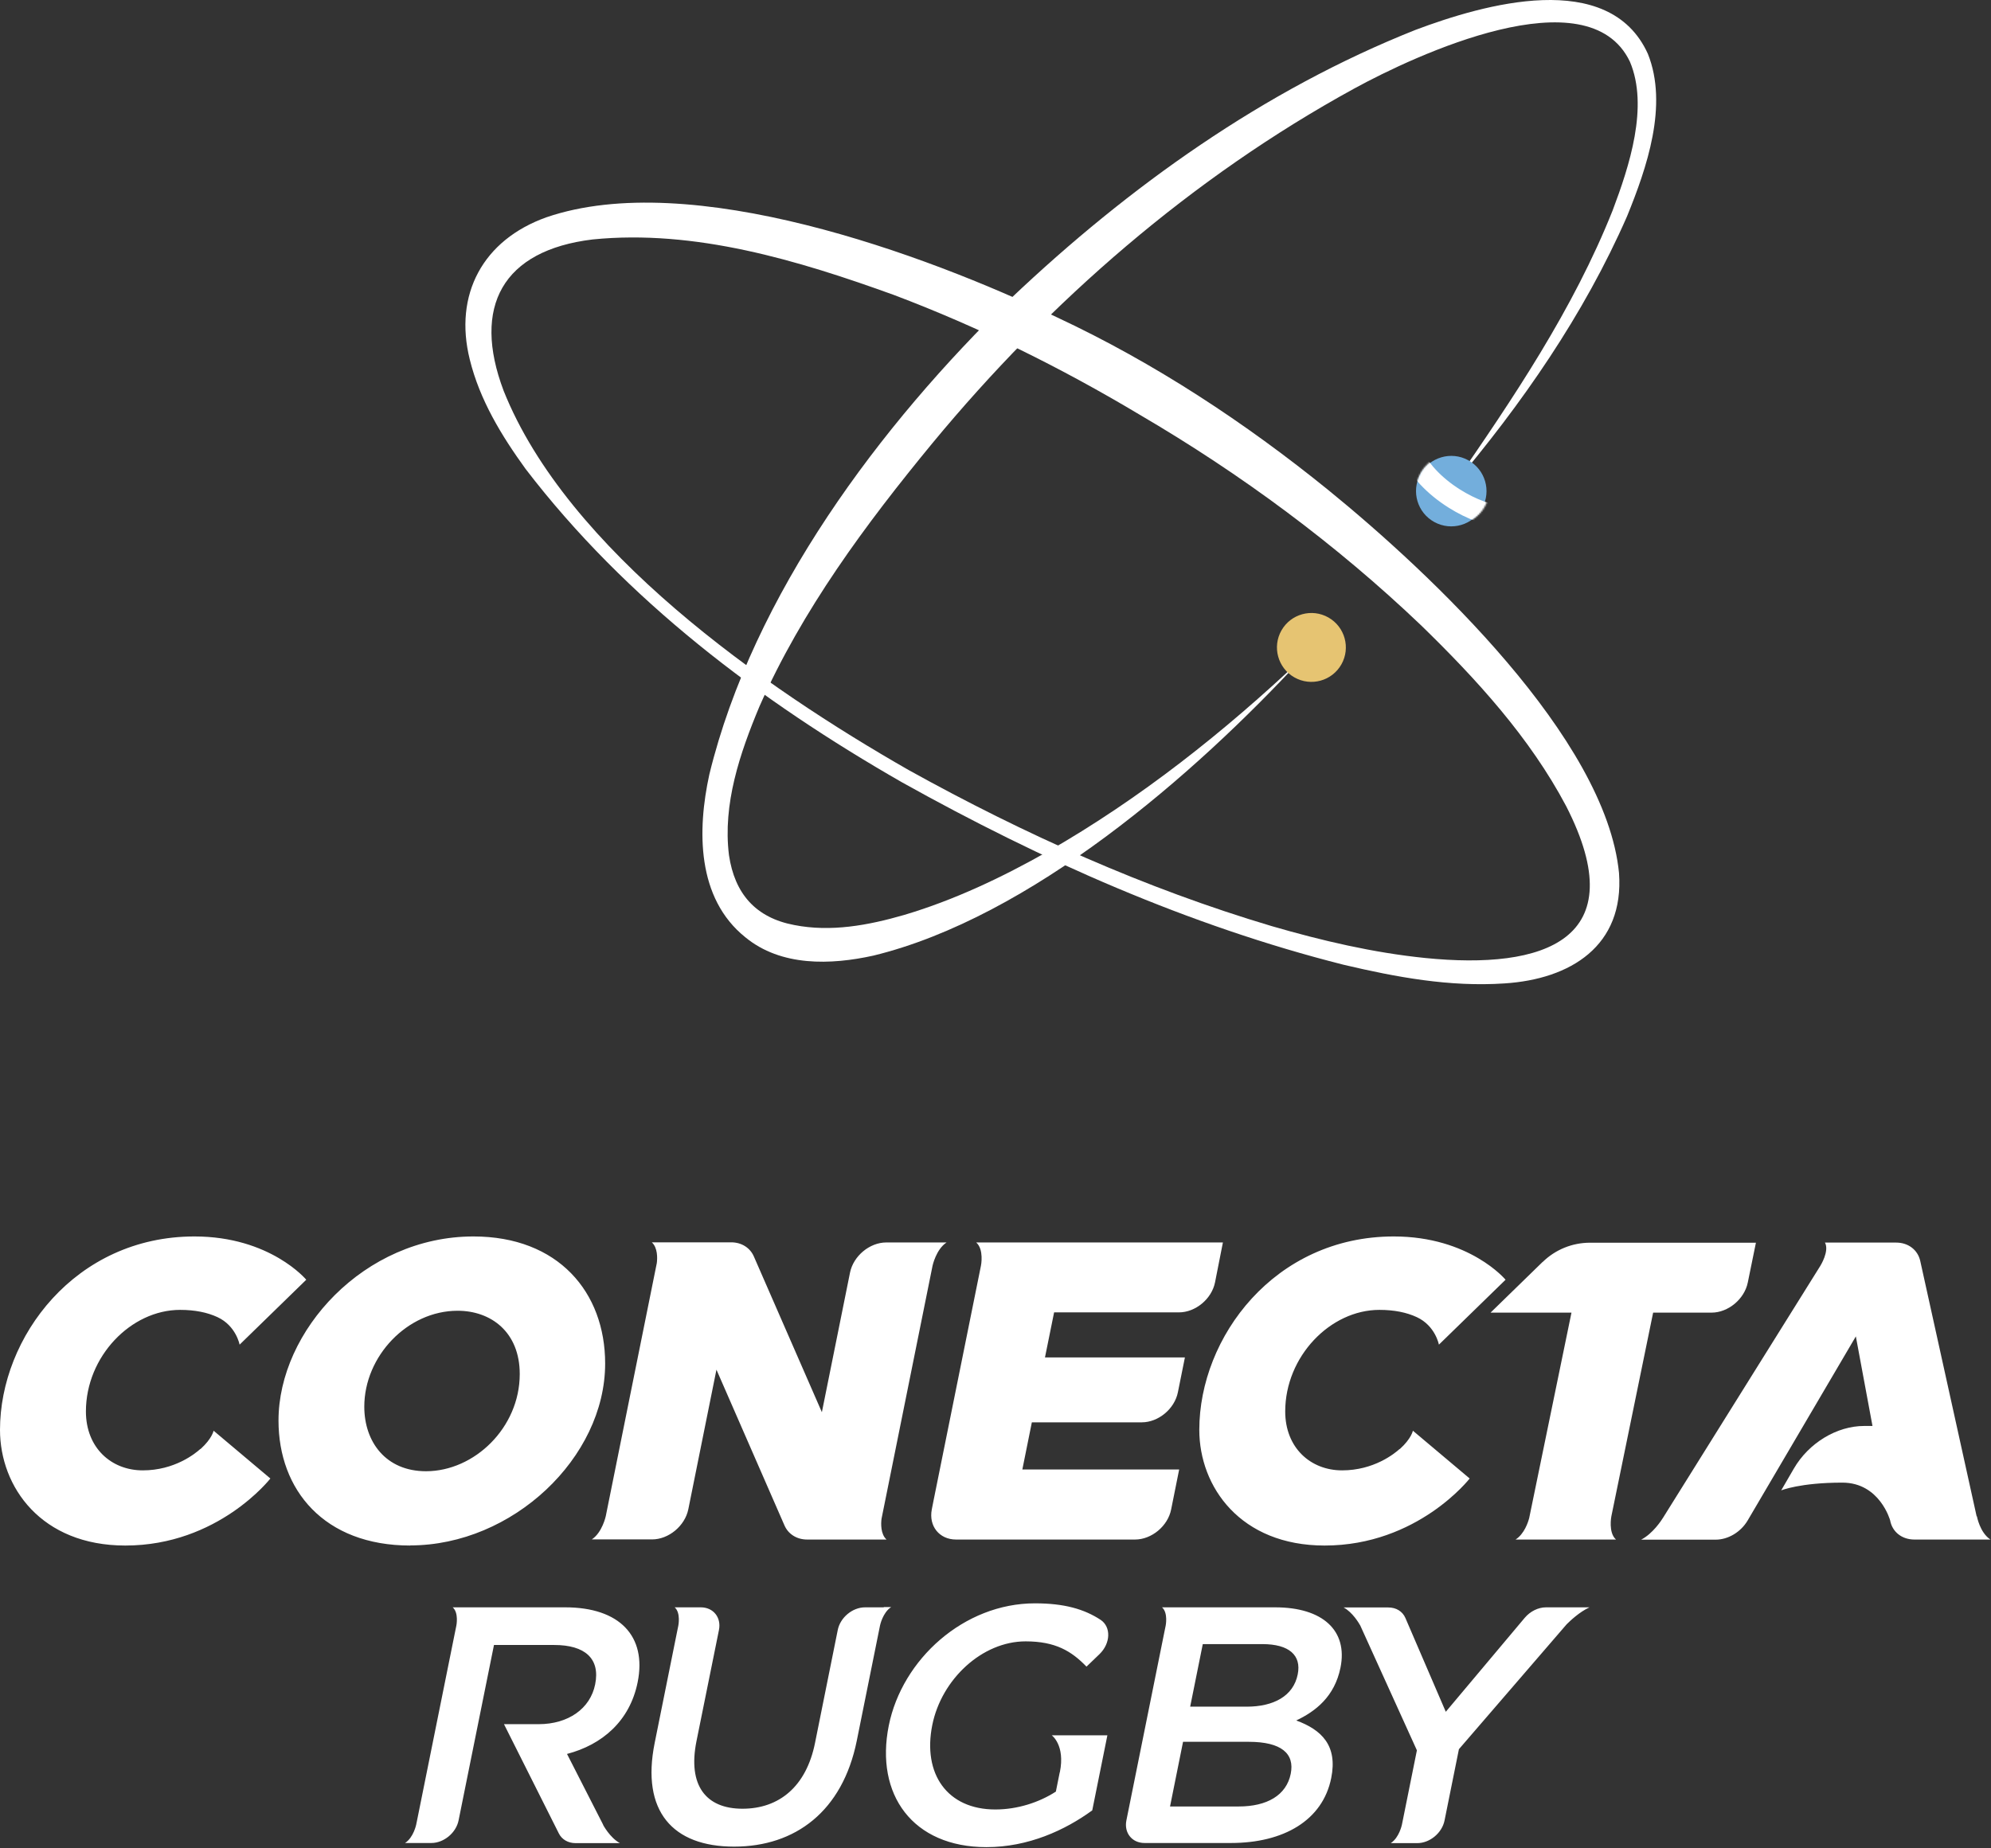<svg width="1218" height="1131" viewBox="0 0 1218 1131" fill="none" xmlns="http://www.w3.org/2000/svg">
<rect x="0" y="0" width="1218" height="1131" fill="#333333" stroke="none"/>
<path d="M748.134 760.258H597.19C602.011 764.468 600.174 774.265 600.096 774.496L571.104 918.162L570.032 923.597C568.043 933.776 574.622 942.044 584.872 942.044H694.35C704.527 942.044 714.471 933.776 716.459 923.597L721.356 899.18H625.422L631.235 870.325H698.482C708.656 870.325 718.603 862.058 720.592 851.878L724.875 830.6H639.268L644.852 803.045H721.204C731.379 803.045 741.326 794.778 743.314 784.598L748.134 760.181V760.258ZM1209.22 927.882L1174.72 771.586C1173.19 764.776 1167.38 760.336 1159.96 760.336H1116.43C1119.26 765.54 1113.59 774.573 1113.59 774.573L1017.89 927.882C1017.89 927.882 1017.81 928.037 1017.66 928.268C1016.36 930.41 1011.08 938.446 1003.97 942.12H1049.56C1057.13 942.12 1064.86 937.529 1069.07 930.488L1135.32 817.741L1145.5 872.545H1140.45C1123.62 872.545 1106.48 882.953 1097.38 898.644L1089.65 911.964C1089.65 911.964 1101.2 907.218 1127.06 907.218C1149.93 907.218 1156.28 930.257 1156.28 930.257C1157.58 937.376 1163.48 942.044 1171.13 942.044H1217.64C1211.14 937.757 1209.38 927.808 1209.38 927.808" fill="white"/>
<path d="M972.213 983.53H945.743C941.001 983.53 936.104 985.978 932.739 989.96L884.464 1047.44L859.755 990.037C857.993 985.978 854.092 983.608 849.349 983.608H821.961C827.468 986.592 831.292 993.174 832.136 994.628L866.791 1071.02L858.299 1113.19L857.612 1116.56C857.612 1116.56 856.004 1124.44 850.803 1127.81H867.023C874.672 1127.81 882.169 1121.61 883.7 1113.96L892.497 1070.33L958.368 993.941C960.509 991.797 966.323 986.286 972.367 983.53H972.213ZM540.653 983.53H529.179C521.527 983.53 514.032 989.729 512.501 997.384L498.576 1066.58C493.221 1093.14 476.697 1106.76 454.203 1106.76C431.709 1106.76 420.696 1092.37 426.052 1065.51L439.823 997.384C441.352 989.729 436.38 983.53 428.728 983.53H412.74C416.564 986.896 414.957 994.781 414.957 994.781L414.269 998.15L400.499 1066.5C392.083 1108.37 411.591 1129.95 449.079 1129.95C486.567 1129.95 515.408 1108.29 524.129 1065.2L538.359 994.628C538.359 994.628 539.967 986.745 545.168 983.377H540.653V983.53ZM757.775 1105.38H715.773L723.731 1065.81H763.895C783.864 1065.81 792.125 1073.01 789.6 1085.41C786.921 1098.57 775.063 1105.38 757.775 1105.38ZM735.817 1006.03H772.311C788.605 1006.03 796.255 1012.85 793.884 1024.56C791.208 1037.95 778.965 1044.31 762.672 1044.31H728.091L735.817 1005.96V1006.03ZM792.889 1052.8C804.748 1047.21 816.453 1038.18 820.049 1020.42C824.637 997.765 809.185 983.53 780.113 983.53H717.763H710.877C714.701 986.898 713.097 994.781 713.097 994.781L712.407 998.15L689.075 1113.88C687.544 1121.53 692.517 1127.73 700.167 1127.73H753.031C785.163 1127.73 809.185 1113.96 814.387 1087.93C818.365 1068.11 808.572 1058.46 792.889 1052.72V1052.8ZM648.297 1084.49L645.927 1096.28C635.749 1102.86 622.515 1107.22 608.897 1107.22C579.444 1107.22 564.296 1085.41 570.34 1055.48C576 1027.47 600.864 1004.35 627.411 1004.35C645.696 1004.35 655.488 1010.32 664.668 1019.81L672.625 1012.16C679.433 1005.57 679.819 995.548 673.315 991.185C663.292 984.602 651.051 981.08 633.151 981.08C589.695 981.08 551.901 1015.29 543.716 1055.86C535.224 1098.11 558.328 1130.26 603.465 1130.26C629.019 1130.26 651.509 1119.93 668.188 1107.76L677.444 1061.83H643.401C643.401 1061.83 651.74 1067.73 648.375 1084.41L648.297 1084.49ZM368.981 1116.56L346.872 1073.24C368.215 1067.65 385.275 1053.26 390.096 1029.3C395.756 1001.06 378.925 983.53 345.8 983.53H283.831H276.945C280.771 986.898 279.165 994.781 279.165 994.781L278.476 998.15L255.295 1113.12L254.605 1116.48C254.605 1116.48 252.997 1124.37 247.796 1127.73H263.864C271.513 1127.73 279.012 1121.53 280.543 1113.88L302.193 1006.57H339.068C357.809 1006.57 367.297 1014.84 364.085 1030.68C361.101 1045.53 347.635 1055.02 329.504 1055.02H308.312L341.899 1121.92C343.733 1125.59 347.559 1127.81 352.073 1127.81H374.719H379.232C373.035 1124.44 368.904 1116.56 368.904 1116.56H368.981ZM943.753 772.122L911.852 803.198H961.352L935.492 928.88C934.805 931.482 932.508 938.601 927.153 942.044H988.587C983.767 937.757 985.756 927.809 985.756 927.809L1011.31 803.198H1047.04C1057.21 803.198 1067.16 794.932 1069.22 784.752L1074.19 760.412H972.675C961.885 760.412 951.483 764.621 943.753 772.198V772.122ZM260.575 900.252C290.18 900.252 317.953 873.614 317.953 840.78C317.953 815.062 300.357 802.05 279.929 802.05C249.252 802.05 222.856 829.833 222.856 860.756C222.856 882.189 235.937 900.252 260.649 900.252H260.575ZM251.011 945.717C198.148 945.717 170.375 911.58 170.375 869.254C170.375 814.45 222.703 756.585 289.645 756.585C341.516 756.585 370.204 790.722 370.204 834.35C370.204 891.91 313.592 945.642 250.935 945.642L251.011 945.717ZM542.187 760.258C532.009 760.258 522.065 768.525 520 778.705L502.785 864.125L461.243 768.985C458.948 763.55 453.671 760.181 447.32 760.181H398.74C402.411 763.473 402.183 769.98 401.801 772.889L370.585 927.732C370.585 927.732 368.445 937.757 362.019 941.966H398.895C409.068 941.966 419.015 933.702 421.079 923.52L438.292 838.1L479.835 933.241C482.129 938.674 487.408 942.044 493.757 942.044H542.337C538.667 938.752 538.895 932.246 539.279 929.338L570.492 774.496C570.492 774.496 572.635 764.468 579.059 760.258H542.187ZM122.559 886.626C119.347 889.536 106.721 899.716 87.368 899.716C68.013 899.716 52.559 885.862 52.559 863.666C52.559 830.064 80.1 801.514 110.167 801.514C119.196 801.514 126.768 803.045 133.041 805.952C144.44 811.236 146.581 822.792 146.581 822.792L187.357 783.068C187.357 783.068 165.325 756.585 118.963 756.585C46.055 756.585 0 818.277 0 874.917C0 909.894 25.248 945.717 76.657 945.717C133.576 945.717 165.401 904.692 165.401 904.692L130.669 875.453C130.669 875.453 129.752 880.274 122.713 886.626H122.559ZM856.235 886.626C853.023 889.536 840.4 899.716 821.044 899.716C801.687 899.716 786.235 885.862 786.235 863.666C786.235 830.064 813.776 801.514 843.843 801.514C852.869 801.514 860.444 803.045 866.717 805.952C878.116 811.236 880.257 822.792 880.257 822.792L921.035 783.068C921.035 783.068 899.001 756.585 852.641 756.585C779.731 756.585 733.676 818.277 733.676 874.917C733.676 909.894 758.924 945.717 810.333 945.717C867.253 945.717 899.077 904.692 899.077 904.692L864.345 875.453C864.345 875.453 863.428 880.274 856.389 886.626H856.235Z" fill="white"/>
<path d="M556.023 471.276C626.506 510.377 700.591 543.648 777.914 566.673C808.656 575.604 840.099 582.982 871.896 586.198C944.326 593.505 1000.15 575.354 958.07 493.216C935.882 451.333 903.351 415.717 869.364 382.65C817.419 333.07 759.13 289.989 697.186 253.753C649.282 225.093 599.023 200.178 546.78 180.462C488.201 159.286 425.185 140.233 362.538 146.522C307.479 153.157 288.618 187.601 308.102 239.126C346.962 336.484 466.984 420.45 556.023 471.276ZM551.834 478.722C464.73 428.816 382.914 367.113 321.501 286.897C306.793 266.577 293.485 244.744 287.401 220.032C277.459 180.181 295.446 146.796 334.273 132.962C422.26 102.788 565.422 155.224 646.603 194.169C706.247 222.069 761.615 258.521 812.674 299.926C874.982 350.622 982.41 451.744 990.438 534.206C993.675 578.804 960.824 599.168 920.315 601.757C886.805 604.012 854.136 597.914 821.93 590.326C727.146 566.376 637.01 526.254 551.834 478.722Z" fill="white"/>
<path d="M796.44 402.967C730.522 474.332 630.251 561.373 534.278 584.743C508.312 590.483 477.842 591.552 455.94 573.499C426.148 549.583 426.492 507.928 433.936 473.904C460.712 363.915 538.5 259.977 618.666 182.332C690.679 114.064 773.32 55.073 865.934 18.289C907.542 2.631 984.327 -19.503 1008.09 32.932C1020.67 64.419 1007.41 102.736 995.376 132.296C968.888 192.789 930.972 247.259 888.566 297.392C925.639 243.863 962.4 189.381 986.558 128.711C996.726 101.739 1008.71 65.215 997.108 37.752C971.555 -15.821 865.579 33.875 828.416 54.199C729.24 108.531 642.272 184.189 570.383 271.211C529.559 320.8 490.679 373.247 464.626 432.215C452.622 460.893 442.048 492.024 445.958 523.289C449.424 546.781 462.244 561.579 485.892 566.027C508.199 570.42 530.972 566.272 553.16 559.845C583.758 550.764 613.142 536.804 641.027 521.007C697.503 488.672 749.142 447.688 796.44 402.967Z" fill="white"/>
<path d="M868.879 290.204C874.575 279.746 887.672 275.884 898.131 281.58C908.591 287.276 912.452 300.374 906.755 310.832C901.059 321.292 887.961 325.154 877.503 319.456C867.043 313.76 863.183 300.663 868.879 290.204Z" fill="#73AEDC"/>
<path d="M812.662 377.841C802.541 372.093 789.677 375.637 783.929 385.758C778.181 395.878 781.725 408.744 791.846 414.492C801.966 420.24 814.832 416.696 820.58 406.574C826.328 396.453 822.784 383.589 812.662 377.841Z" fill="#E6C472"/>
<mask id="mask0_127_984" style="mask-type:luminance" maskUnits="userSpaceOnUse" x="866" y="278" width="46" height="44">
<path d="M867.892 291.958C863.496 303.153 869.253 315.7 880.75 319.978C892.248 324.258 905.131 318.652 909.526 307.457C913.922 296.262 908.164 283.717 896.667 279.437C894.048 278.463 891.359 278 888.713 278C879.742 278.001 871.286 283.313 867.892 291.958Z" fill="white"/>
</mask>
<g mask="url(#mask0_127_984)">
<path d="M939.629 310.326C932.866 320.523 910.545 318.201 889.775 305.139C883.404 301.134 877.919 296.582 873.571 291.902C863.744 281.325 859.724 270.096 864.413 263.026C871.176 252.83 893.497 255.15 914.268 268.212C935.038 281.273 946.392 300.128 939.629 310.326Z" stroke="white" stroke-width="13.111" stroke-miterlimit="10"/>
</g>
</svg>
